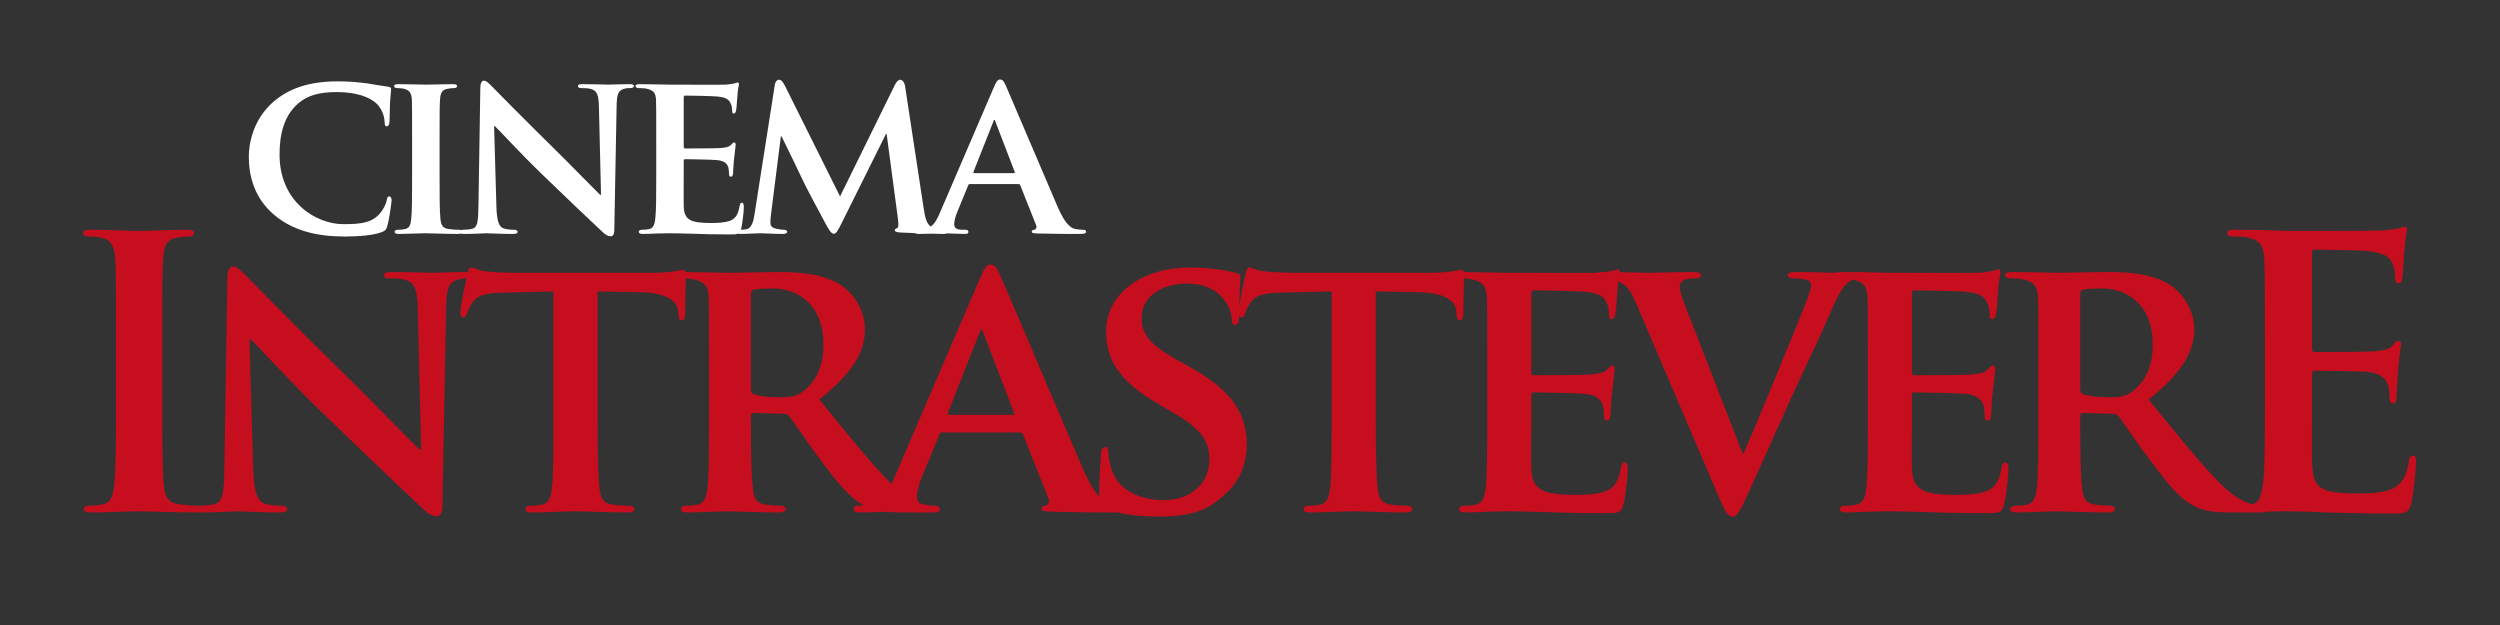 <?xml version="1.0" encoding="UTF-8"?>
<!DOCTYPE svg PUBLIC "-//W3C//DTD SVG 1.1//EN" "http://www.w3.org/Graphics/SVG/1.1/DTD/svg11.dtd">
<svg version="1.1" xmlns="http://www.w3.org/2000/svg" xmlns:xlink="http://www.w3.org/1999/xlink" x="0" y="0" width="300" height="75" viewBox="0, 0, 300, 75">
  <rect x="0" y="0" width="300" height="75" fill="#333333" stroke="none"/>
  <g id="Livello_1">
    <path d="M32.932,25.81 C35.167,27.682 38.021,28.383 41.375,28.383 C42.968,28.383 44.841,28.242 45.82,27.852 C46.239,27.681 46.351,27.571 46.463,27.152 C46.714,26.341 46.993,24.271 46.993,23.993 C46.993,23.796 46.882,23.572 46.714,23.572 C46.517,23.572 46.463,23.687 46.406,24.049 C46.322,24.497 45.986,25.168 45.567,25.642 C44.588,26.731 43.387,26.899 41.206,26.899 C37.906,26.899 33.547,24.217 33.547,18.569 C33.547,16.25 33.994,13.955 35.812,12.39 C36.93,11.44 38.299,11.048 40.452,11.048 C42.717,11.048 44.365,11.635 45.205,12.446 C45.82,13.06 46.127,13.899 46.155,14.656 C46.155,14.962 46.211,15.157 46.407,15.157 C46.63,15.157 46.715,14.904 46.742,14.57 C46.77,14.095 46.77,12.779 46.826,11.998 C46.882,11.158 46.938,10.879 46.938,10.684 C46.938,10.543 46.854,10.431 46.574,10.405 C45.848,10.319 45.037,10.155 44.114,10.013 C42.996,9.874 42.074,9.762 40.536,9.762 C36.875,9.762 34.525,10.715 32.736,12.278 C30.389,14.375 29.857,17.172 29.857,18.792 C29.856,21.085 30.499,23.769 32.932,25.81 z" fill="#FFFFFF"/>
    <path d="M47.69,10.572 C47.999,10.572 48.306,10.601 48.585,10.685 C49.116,10.853 49.368,11.131 49.424,11.943 C49.452,12.698 49.452,13.368 49.452,16.975 L49.452,21.17 C49.452,23.461 49.452,25.362 49.34,26.341 C49.256,27.041 49.116,27.376 48.613,27.487 C48.39,27.543 48.11,27.571 47.747,27.571 C47.438,27.571 47.354,27.71 47.354,27.822 C47.354,27.99 47.522,28.072 47.831,28.072 C48.809,28.072 50.486,27.99 51.045,27.99 C51.717,27.99 53.393,28.072 55.015,28.072 C55.13,28.072 55.223,28.054 55.302,28.027 C55.4,28.064 55.541,28.072 55.713,28.072 C56.971,28.072 58.145,27.99 58.368,27.99 C58.815,27.99 59.963,28.072 61.556,28.072 C61.892,28.072 62.114,28.019 62.114,27.822 C62.114,27.68 61.975,27.571 61.696,27.571 C61.305,27.571 60.83,27.542 60.41,27.403 C59.935,27.235 59.626,26.677 59.57,24.83 L59.291,15.128 L59.375,15.128 C59.85,15.55 62.45,18.426 65.134,20.998 C67.706,23.488 70.782,26.423 72.319,27.851 C72.571,28.102 72.905,28.353 73.325,28.353 C73.521,28.353 73.717,28.129 73.717,27.598 L73.996,12.613 C74.023,11.272 74.219,10.852 74.891,10.655 C75.197,10.571 75.394,10.571 75.646,10.571 C75.925,10.571 76.065,10.461 76.065,10.32 C76.065,10.127 75.841,10.098 75.506,10.098 C74.303,10.098 73.381,10.156 73.101,10.156 C72.57,10.156 71.256,10.098 69.97,10.098 C69.607,10.098 69.355,10.128 69.355,10.32 C69.355,10.461 69.439,10.571 69.745,10.571 C70.081,10.571 70.669,10.571 71.032,10.714 C71.618,10.936 71.843,11.355 71.871,12.809 L72.123,23.377 L72.011,23.377 C71.647,23.043 68.377,19.686 66.7,18.037 C63.122,14.541 59.431,10.768 59.123,10.461 C58.703,10.042 58.367,9.679 58.06,9.679 C57.808,9.679 57.64,10.013 57.64,10.491 L57.417,24.578 C57.389,26.648 57.305,27.291 56.662,27.459 C56.326,27.542 55.879,27.571 55.543,27.571 C55.459,27.571 55.387,27.592 55.324,27.619 C55.264,27.592 55.195,27.571 55.098,27.571 C54.734,27.571 54.175,27.542 53.84,27.487 C53.113,27.376 52.945,27.011 52.861,26.368 C52.749,25.362 52.749,23.461 52.749,21.17 L52.749,16.975 C52.749,13.368 52.749,12.698 52.805,11.943 C52.861,11.104 53.057,10.768 53.729,10.656 C54.008,10.6 54.203,10.572 54.455,10.572 C54.707,10.572 54.846,10.517 54.846,10.294 C54.846,10.156 54.65,10.098 54.344,10.098 C53.393,10.098 51.799,10.156 51.184,10.156 C50.484,10.156 48.808,10.098 47.885,10.098 C47.494,10.098 47.298,10.156 47.298,10.294 C47.299,10.517 47.439,10.572 47.69,10.572 z" fill="#FFFFFF"/>
    <path d="M76.679,10.572 C77.043,10.572 77.462,10.601 77.659,10.656 C78.441,10.88 78.664,11.132 78.722,11.943 C78.748,12.698 78.748,13.368 78.748,16.976 L78.748,21.17 C78.748,23.35 78.748,25.223 78.636,26.229 C78.553,26.929 78.412,27.376 77.91,27.487 C77.686,27.543 77.407,27.572 77.044,27.572 C76.736,27.572 76.652,27.71 76.652,27.822 C76.652,27.99 76.82,28.073 77.128,28.073 C77.63,28.073 78.246,28.045 78.833,28.019 C79.42,28.019 79.951,27.99 80.23,27.99 C80.957,27.99 81.88,28.019 83.081,28.045 C84.284,28.102 85.766,28.129 87.611,28.129 C88.099,28.129 88.389,28.126 88.581,28.034 C88.655,28.059 88.74,28.072 88.84,28.072 C89.623,28.072 90.797,27.989 91.273,27.989 C91.72,27.989 92.838,28.072 93.873,28.072 C94.236,28.072 94.46,28.018 94.46,27.795 C94.46,27.68 94.292,27.571 94.069,27.571 C93.845,27.571 93.622,27.542 93.201,27.458 C92.782,27.376 92.447,27.208 92.447,26.76 C92.447,26.367 92.476,26.06 92.531,25.641 L93.705,16.361 L93.788,16.361 C94.599,18.01 96.053,20.999 96.248,21.446 C96.529,22.119 98.486,25.753 99.072,26.843 C99.463,27.571 99.744,28.045 100.051,28.045 C100.33,28.045 100.47,27.822 101.03,26.704 L106.314,16.081 L106.397,16.081 L107.767,26.367 C107.852,27.04 107.796,27.318 107.656,27.376 C107.488,27.43 107.376,27.514 107.376,27.626 C107.376,27.766 107.517,27.878 108.103,27.904 C108.447,27.924 109.105,27.951 109.84,27.977 C109.906,28.045 110.027,28.073 110.225,28.073 C110.77,28.073 111.315,28.058 111.787,28.04 C112.444,28.06 112.984,28.073 113.191,28.073 C113.379,28.073 113.542,28.05 113.657,28.002 C114.363,28.024 115.189,28.073 115.816,28.073 C116.069,28.073 116.207,28.019 116.207,27.822 C116.207,27.68 116.152,27.572 115.844,27.572 L115.481,27.572 C114.727,27.572 114.503,27.319 114.503,26.899 C114.503,26.621 114.614,26.034 114.865,25.448 L116.179,22.258 C116.236,22.12 116.264,22.09 116.404,22.09 L122.191,22.09 C122.302,22.09 122.386,22.12 122.442,22.258 L124.343,27.041 C124.455,27.319 124.285,27.542 124.118,27.572 C123.868,27.598 123.811,27.681 123.811,27.822 C123.811,27.99 124.09,27.99 124.537,28.019 C126.607,28.073 128.397,28.073 129.262,28.073 C130.185,28.073 130.325,28.019 130.325,27.822 C130.325,27.654 130.214,27.572 129.99,27.572 C129.71,27.572 129.429,27.542 129.068,27.487 C128.62,27.403 127.921,27.094 126.971,24.943 C125.405,21.337 121.295,11.607 120.708,10.293 C120.457,9.762 120.344,9.538 119.981,9.538 C119.729,9.538 119.534,9.818 119.255,10.491 L112.824,25.448 C112.49,26.245 112.187,26.83 111.698,27.183 C111.215,26.867 111.026,26.221 110.841,24.998 L108.605,10.32 C108.522,9.818 108.242,9.568 108.046,9.568 C107.822,9.568 107.6,9.762 107.403,10.155 L100.806,23.572 L94.206,10.32 C93.872,9.679 93.704,9.568 93.453,9.568 C93.257,9.568 93.033,9.79 92.978,10.181 L90.545,25.697 C90.433,26.479 90.209,27.431 89.539,27.515 C89.23,27.561 89.06,27.569 88.906,27.572 C88.912,27.552 88.919,27.537 88.924,27.515 C89.065,27.041 89.26,25.418 89.26,24.887 C89.26,24.637 89.232,24.328 89.035,24.328 C88.868,24.328 88.813,24.44 88.757,24.693 C88.589,25.67 88.31,26.174 87.695,26.455 C87.052,26.732 86.017,26.762 85.372,26.762 C82.857,26.762 82.103,26.399 82.046,24.776 C82.019,24.078 82.046,22.066 82.046,21.254 L82.046,19.354 C82.046,19.213 82.075,19.102 82.187,19.102 C82.801,19.102 85.597,19.158 86.044,19.213 C86.967,19.298 87.276,19.661 87.414,20.137 C87.47,20.444 87.47,20.75 87.498,21.001 C87.498,21.115 87.554,21.199 87.722,21.199 C87.945,21.199 87.975,20.863 87.975,20.667 C87.975,20.499 88.03,19.549 88.085,19.074 C88.225,17.871 88.281,17.479 88.281,17.34 C88.281,17.201 88.198,17.09 88.085,17.09 C87.975,17.09 87.889,17.227 87.695,17.399 C87.469,17.647 87.107,17.703 86.52,17.761 C85.961,17.815 82.774,17.815 82.214,17.815 C82.074,17.815 82.046,17.703 82.046,17.564 L82.046,11.693 C82.046,11.554 82.103,11.469 82.214,11.469 C82.718,11.469 85.652,11.525 86.073,11.581 C87.302,11.693 87.498,12.03 87.695,12.448 C87.833,12.728 87.862,13.146 87.862,13.314 C87.862,13.511 87.89,13.623 88.058,13.623 C88.254,13.623 88.31,13.342 88.337,13.231 C88.394,12.95 88.449,11.918 88.477,11.667 C88.533,10.573 88.673,10.295 88.673,10.13 C88.673,10.016 88.645,9.906 88.505,9.906 C88.394,9.906 88.254,9.986 88.114,10.016 C87.92,10.045 87.527,10.13 87.079,10.157 C86.605,10.184 81.153,10.157 80.37,10.157 C79.671,10.157 78.106,10.099 76.82,10.099 C76.455,10.099 76.261,10.157 76.261,10.321 C76.261,10.492 76.426,10.572 76.679,10.572 z M116.821,20.61 L119.198,14.601 C119.225,14.516 119.253,14.376 119.337,14.376 C119.393,14.376 119.422,14.516 119.449,14.601 L121.77,20.637 C121.797,20.722 121.77,20.778 121.658,20.778 L116.906,20.778 C116.821,20.778 116.765,20.722 116.821,20.61 z" fill="#FFFFFF"/>
    <path d="M240.651,55.48 C240.382,55.48 240.292,55.659 240.203,56.064 C239.934,57.636 239.484,58.444 238.498,58.892 C237.467,59.339 235.805,59.382 234.774,59.382 C230.736,59.382 229.524,58.802 229.432,56.198 C229.389,55.076 229.432,51.847 229.432,50.546 L229.432,47.494 C229.432,47.27 229.477,47.091 229.659,47.091 C230.647,47.091 235.133,47.18 235.85,47.27 C237.331,47.405 237.826,47.986 238.05,48.751 C238.14,49.243 238.14,49.737 238.185,50.142 C238.185,50.321 238.275,50.456 238.544,50.456 C238.903,50.456 238.947,49.916 238.947,49.602 C238.947,49.333 239.037,47.81 239.126,47.046 C239.35,45.117 239.44,44.489 239.44,44.262 C239.44,44.038 239.307,43.859 239.126,43.859 C238.947,43.859 238.813,44.083 238.499,44.353 C238.14,44.758 237.558,44.847 236.614,44.936 C235.716,45.026 230.6,45.026 229.707,45.026 C229.477,45.026 229.432,44.847 229.432,44.623 L229.432,35.196 C229.432,34.974 229.525,34.838 229.707,34.838 C230.51,34.838 235.223,34.931 235.897,35.019 C237.871,35.196 238.185,35.738 238.499,36.408 C238.723,36.86 238.767,37.531 238.767,37.8 C238.767,38.117 238.813,38.296 239.081,38.296 C239.398,38.296 239.485,37.846 239.529,37.666 C239.622,37.218 239.711,35.557 239.757,35.154 C239.848,33.403 240.07,32.956 240.07,32.687 C240.07,32.507 240.024,32.326 239.801,32.326 C239.623,32.326 239.398,32.46 239.172,32.507 C238.858,32.553 238.231,32.687 237.514,32.732 C236.751,32.777 227.998,32.732 226.745,32.732 C226.142,32.732 225.143,32.707 224.032,32.682 C223.91,32.658 223.772,32.642 223.604,32.642 C223.306,32.642 222.969,32.648 222.621,32.656 C222.087,32.648 221.552,32.642 221.044,32.642 C220.749,32.642 220.525,32.665 220.373,32.723 C220.178,32.728 220.003,32.732 219.878,32.732 C219.383,32.732 217.634,32.642 215.66,32.642 C214.897,32.642 214.537,32.732 214.537,33 C214.537,33.269 214.851,33.403 215.21,33.403 C215.704,33.403 216.334,33.449 216.782,33.583 C217.141,33.717 217.32,33.852 217.32,34.258 C217.32,34.57 217.141,35.154 216.962,35.648 C216.02,38.161 210.947,50.456 209.244,54.404 L209.107,54.404 L202.466,37.308 C201.931,35.963 201.568,34.931 201.568,34.438 C201.568,34.076 201.702,33.853 201.971,33.674 C202.289,33.45 202.872,33.404 203.5,33.404 C203.858,33.404 204.126,33.27 204.126,33.001 C204.126,32.733 203.677,32.642 203.185,32.642 C201.208,32.642 199.147,32.733 198.16,32.733 C197.2,32.733 195.833,32.691 194.389,32.664 C194.385,32.492 194.337,32.327 194.122,32.327 C193.944,32.327 193.718,32.461 193.493,32.508 C193.308,32.535 193.007,32.591 192.649,32.644 C192.572,32.644 192.493,32.643 192.417,32.643 C192.077,32.643 191.812,32.666 191.639,32.739 C190.16,32.772 182.253,32.733 181.065,32.733 C179.988,32.733 177.647,32.652 175.637,32.644 C175.598,32.462 175.523,32.372 175.366,32.372 C175.231,32.372 174.917,32.461 174.289,32.554 C173.704,32.643 172.851,32.733 171.595,32.733 L155.576,32.733 C154.274,32.733 152.794,32.687 151.628,32.554 C150.641,32.417 150.236,32.102 149.923,32.102 C149.699,32.102 149.564,32.327 149.473,32.822 C149.404,33.066 148.927,35.344 148.719,36.641 C148.747,34.511 148.844,33.648 148.844,33.225 C148.844,32.957 148.666,32.822 148.307,32.733 C147.275,32.461 145.255,32.102 142.699,32.102 C137.223,32.102 132.736,35.11 132.736,39.777 C132.736,43.14 134.261,45.699 138.927,48.438 L141.217,49.781 C144.717,51.848 145.12,53.506 145.12,55.167 C145.12,57.86 143.057,60.016 139.645,60.016 C137.179,60.016 134.218,59.072 133.365,56.245 C133.14,55.573 133.005,54.763 133.005,54.269 C133.005,54.002 132.961,53.643 132.602,53.643 C132.287,53.643 132.109,54.048 132.109,54.628 C132.064,55.248 131.891,57.558 131.886,59.598 C131.356,59.009 130.744,58.052 130.046,56.468 C127.532,50.68 120.937,35.064 119.993,32.957 C119.589,32.102 119.41,31.744 118.827,31.744 C118.422,31.744 118.108,32.193 117.658,33.271 L107.339,57.278 C107.218,57.567 107.1,57.831 106.981,58.086 C104.603,55.706 101.82,52.253 98.321,47.942 C102.179,44.849 103.795,42.334 103.795,39.509 C103.795,36.95 102.135,35.021 101.014,34.259 C98.904,32.867 96.032,32.643 93.52,32.643 C92.309,32.643 88.718,32.734 87.372,32.734 C86.599,32.734 84.268,32.653 82.261,32.645 C82.221,32.463 82.146,32.372 81.988,32.372 C81.854,32.372 81.538,32.462 80.911,32.555 C80.327,32.644 79.474,32.734 78.219,32.734 L62.197,32.734 C60.895,32.734 59.416,32.688 58.248,32.555 C57.262,32.417 56.857,32.103 56.543,32.103 C56.349,32.103 56.225,32.284 56.137,32.649 C56.077,32.648 56.025,32.643 55.961,32.643 C54.031,32.643 52.551,32.734 52.102,32.734 C51.25,32.734 49.14,32.643 47.076,32.643 C46.493,32.643 46.09,32.688 46.09,33.002 C46.09,33.226 46.225,33.405 46.718,33.405 C47.256,33.405 48.199,33.405 48.781,33.629 C49.724,33.988 50.083,34.662 50.128,36.995 L50.532,53.955 L50.353,53.955 C49.768,53.419 44.519,48.033 41.826,45.386 C36.082,39.778 30.159,33.719 29.665,33.226 C28.993,32.554 28.454,31.97 27.961,31.97 C27.556,31.97 27.288,32.509 27.288,33.271 L26.929,55.887 C26.884,59.208 26.749,60.238 25.717,60.507 C25.178,60.641 24.46,60.69 23.923,60.69 C23.899,60.69 23.878,60.697 23.856,60.699 C23.817,60.697 23.787,60.69 23.744,60.69 C23.071,60.69 22.084,60.596 21.455,60.507 C20.109,60.33 19.795,59.521 19.66,58.308 C19.48,56.38 19.48,52.835 19.48,48.482 L19.48,40.583 C19.48,33.763 19.48,32.507 19.569,31.072 C19.66,29.498 20.018,28.737 21.23,28.514 C21.768,28.423 22.128,28.379 22.575,28.379 C23.023,28.379 23.293,28.289 23.293,27.929 C23.293,27.662 22.934,27.572 22.351,27.572 C20.647,27.572 17.999,27.706 16.878,27.706 C15.576,27.706 12.75,27.572 11.044,27.572 C10.326,27.572 9.967,27.662 9.967,27.929 C9.967,28.289 10.237,28.379 10.684,28.379 C11.223,28.379 11.807,28.423 12.3,28.557 C13.287,28.784 13.736,29.543 13.826,31.072 C13.916,32.508 13.916,33.763 13.916,40.583 L13.916,48.482 C13.916,52.834 13.916,56.378 13.692,58.264 C13.558,59.566 13.288,60.329 12.39,60.506 C11.986,60.595 11.448,60.688 10.774,60.688 C10.237,60.688 10.057,60.818 10.057,61.046 C10.057,61.358 10.371,61.496 10.954,61.496 C12.75,61.496 15.576,61.358 16.608,61.358 C17.819,61.358 20.647,61.496 23.608,61.496 C23.681,61.496 23.744,61.486 23.811,61.481 C23.923,61.491 24.05,61.496 24.191,61.496 C26.212,61.496 28.096,61.358 28.454,61.358 C29.173,61.358 31.012,61.496 33.57,61.496 C34.108,61.496 34.467,61.404 34.467,61.091 C34.467,60.866 34.243,60.689 33.793,60.689 C33.166,60.689 32.403,60.641 31.73,60.419 C30.967,60.148 30.473,59.252 30.383,56.289 L29.935,40.718 L30.07,40.718 C30.832,41.392 35.005,46.015 39.313,50.142 C43.441,54.137 48.378,58.847 50.845,61.137 C51.25,61.541 51.788,61.943 52.46,61.943 C52.774,61.943 53.089,61.583 53.089,60.732 L53.538,36.68 C53.583,34.526 53.896,33.852 54.973,33.539 C55.372,33.429 55.655,33.41 55.962,33.406 C55.718,34.544 55.242,36.946 55.242,37.444 C55.242,37.846 55.331,38.071 55.601,38.071 C55.87,38.071 55.96,37.889 56.05,37.576 C56.139,37.306 56.318,36.813 56.723,36.277 C57.305,35.422 58.248,35.154 60.536,35.108 L66.415,34.974 L66.415,50.411 C66.415,53.909 66.415,56.918 66.235,58.534 C66.101,59.655 65.877,60.374 65.068,60.55 C64.755,60.639 64.261,60.688 63.678,60.688 C63.184,60.688 63.049,60.908 63.049,61.09 C63.049,61.358 63.318,61.496 63.812,61.496 C65.383,61.496 68.075,61.358 68.972,61.358 C70.094,61.358 72.743,61.496 75.344,61.496 C75.793,61.496 76.108,61.358 76.108,61.09 C76.108,60.908 75.928,60.688 75.479,60.688 C74.896,60.688 73.999,60.64 73.459,60.55 C72.293,60.374 72.068,59.655 71.933,58.576 C71.754,56.917 71.71,53.909 71.71,50.41 L71.71,34.973 L76.69,35.062 C80.236,35.108 81.268,36.276 81.358,37.261 L81.403,37.664 C81.447,38.252 81.536,38.429 81.851,38.429 C82.075,38.429 82.164,38.205 82.21,37.799 C82.21,36.889 82.285,34.426 82.297,33.417 C82.715,33.436 83.111,33.476 83.331,33.538 C84.589,33.896 84.947,34.302 85.036,35.601 C85.082,36.813 85.082,37.889 85.082,43.679 L85.082,50.41 C85.082,53.909 85.082,56.917 84.901,58.533 C84.766,59.654 84.543,60.373 83.735,60.549 C83.375,60.638 82.927,60.688 82.344,60.688 C81.85,60.688 81.716,60.908 81.716,61.09 C81.716,61.357 81.985,61.495 82.479,61.495 C84.049,61.495 86.563,61.357 87.325,61.357 C87.907,61.357 91.183,61.495 93.472,61.495 C93.965,61.495 94.28,61.357 94.28,61.09 C94.28,60.908 94.1,60.688 93.786,60.688 C93.293,60.688 92.44,60.639 91.856,60.549 C90.646,60.373 90.466,59.654 90.332,58.533 C90.151,56.917 90.107,53.953 90.107,50.41 L90.107,49.873 C90.107,49.646 90.242,49.556 90.421,49.556 L93.966,49.646 C94.236,49.646 94.459,49.691 94.684,49.914 C95.178,50.499 96.838,53.056 98.409,55.119 C100.552,58.007 102.013,59.777 103.663,60.655 C103.399,60.67 103.132,60.687 102.895,60.687 C102.582,60.687 102.446,60.863 102.446,61.089 C102.446,61.402 102.671,61.494 103.165,61.494 C104.288,61.494 105.415,61.454 106.283,61.416 C106.799,61.467 107.386,61.494 108.101,61.494 L111.871,61.494 C111.897,61.494 111.916,61.49 111.94,61.49 C112.003,61.49 112.078,61.494 112.139,61.494 C112.543,61.494 112.766,61.402 112.766,61.089 C112.766,60.863 112.677,60.687 112.183,60.687 L112.139,60.687 C111.826,60.687 111.601,60.687 111.196,60.593 C110.993,60.551 110.701,60.494 110.336,60.376 C110.117,60.191 110.031,59.932 110.031,59.61 C110.031,59.159 110.209,58.219 110.613,57.275 L112.721,52.16 C112.812,51.935 112.856,51.893 113.081,51.893 L122.369,51.893 C122.549,51.893 122.684,51.936 122.773,52.16 L125.825,59.834 C126.004,60.282 125.736,60.638 125.467,60.688 C125.062,60.731 124.972,60.864 124.972,61.09 C124.972,61.357 125.421,61.357 126.139,61.403 C129.46,61.495 132.331,61.495 133.723,61.495 C133.87,61.495 133.997,61.493 134.121,61.491 C135.614,61.861 137.374,61.985 139.061,61.985 C141.17,61.985 143.773,61.761 145.658,60.416 C148.529,58.398 149.607,56.108 149.607,53.282 C149.607,49.827 147.99,46.91 142.786,44.036 L141.17,43.139 C137.626,41.166 136.997,39.82 136.997,38.115 C136.997,35.511 139.555,34.03 142.382,34.03 C144.94,34.03 146.197,35.108 146.779,35.827 C147.632,36.812 147.812,37.981 147.812,38.339 C147.812,38.788 147.948,39.011 148.217,39.011 C148.514,39.011 148.686,38.637 148.703,37.912 C148.76,38.014 148.849,38.069 148.981,38.069 C149.248,38.069 149.338,37.888 149.428,37.574 C149.519,37.305 149.698,36.812 150.1,36.275 C150.686,35.42 151.628,35.153 153.917,35.107 L159.794,34.972 L159.794,50.41 C159.794,53.908 159.794,56.917 159.616,58.532 C159.481,59.653 159.257,60.372 158.449,60.548 C158.134,60.638 157.64,60.687 157.058,60.687 C156.565,60.687 156.43,60.907 156.43,61.089 C156.43,61.356 156.697,61.494 157.191,61.494 C158.763,61.494 161.455,61.356 162.353,61.356 C163.474,61.356 166.12,61.494 168.725,61.494 C169.173,61.494 169.486,61.356 169.486,61.089 C169.486,60.907 169.309,60.687 168.859,60.687 C168.276,60.687 167.38,60.638 166.842,60.548 C165.674,60.372 165.449,59.653 165.314,58.574 C165.136,56.916 165.09,53.907 165.09,50.409 L165.09,34.972 L170.07,35.061 C173.617,35.106 174.649,36.275 174.74,37.259 L174.785,37.663 C174.829,38.25 174.919,38.427 175.233,38.427 C175.456,38.427 175.546,38.204 175.591,37.798 C175.591,36.887 175.668,34.424 175.679,33.416 C176.095,33.434 176.492,33.474 176.715,33.536 C177.972,33.895 178.33,34.301 178.419,35.6 C178.465,36.812 178.465,37.887 178.465,43.677 L178.465,50.409 C178.465,53.907 178.465,56.916 178.285,58.532 C178.15,59.653 177.925,60.371 177.115,60.548 C176.756,60.637 176.309,60.686 175.726,60.686 C175.233,60.686 175.098,60.906 175.098,61.088 C175.098,61.355 175.367,61.493 175.861,61.493 C176.669,61.493 177.658,61.447 178.598,61.401 C179.539,61.401 180.394,61.355 180.841,61.355 C182.009,61.355 183.489,61.401 185.419,61.446 C187.348,61.538 189.725,61.58 192.687,61.58 C194.169,61.58 194.524,61.58 194.798,60.593 C195.021,59.833 195.335,57.229 195.335,56.376 C195.335,55.972 195.29,55.477 194.975,55.477 C194.709,55.477 194.615,55.656 194.524,56.061 C194.255,57.633 193.807,58.442 192.821,58.889 C191.79,59.336 190.13,59.379 189.097,59.379 C185.059,59.379 183.844,58.799 183.757,56.195 C183.712,55.073 183.757,51.845 183.757,50.542 L183.757,47.491 C183.757,47.267 183.802,47.088 183.982,47.088 C184.969,47.088 189.456,47.177 190.173,47.267 C191.654,47.402 192.149,47.984 192.373,48.748 C192.463,49.241 192.463,49.734 192.508,50.139 C192.508,50.318 192.597,50.453 192.867,50.453 C193.225,50.453 193.27,49.913 193.27,49.599 C193.27,49.33 193.36,47.806 193.452,47.043 C193.673,45.114 193.762,44.486 193.762,44.259 C193.762,44.035 193.63,43.856 193.452,43.856 C193.27,43.856 193.135,44.081 192.822,44.35 C192.463,44.755 191.88,44.844 190.936,44.933 C190.039,45.023 184.924,45.023 184.027,45.023 C183.802,45.023 183.757,44.844 183.757,44.62 L183.757,35.193 C183.757,34.971 183.844,34.835 184.027,34.835 C184.835,34.835 189.545,34.928 190.219,35.016 C192.194,35.193 192.508,35.735 192.822,36.405 C193.046,36.857 193.09,37.528 193.09,37.797 C193.09,38.114 193.135,38.293 193.404,38.293 C193.719,38.293 193.807,37.843 193.852,37.663 C193.945,37.215 194.034,35.554 194.078,35.151 C194.11,34.556 194.156,34.12 194.203,33.782 C195.094,34.127 195.612,34.698 196.322,36.361 L206.284,59.695 C207.046,61.492 207.359,61.983 207.897,61.983 C208.437,61.983 208.792,61.4 209.784,59.203 C210.68,57.273 212.518,53.099 215.032,47.534 C217.186,42.869 218.218,40.804 219.79,37.214 C220.822,34.792 221.359,34.207 221.852,33.848 C222.04,33.71 222.244,33.62 222.449,33.554 C223.657,33.908 224.008,34.32 224.097,35.599 C224.143,36.811 224.143,37.886 224.143,43.676 L224.143,50.408 C224.143,53.906 224.143,56.915 223.963,58.531 C223.828,59.652 223.604,60.371 222.796,60.547 C222.435,60.636 221.989,60.686 221.404,60.686 C220.912,60.686 220.777,60.905 220.777,61.088 C220.777,61.354 221.046,61.493 221.539,61.493 C222.348,61.493 223.334,61.446 224.278,61.4 C225.218,61.4 226.072,61.354 226.52,61.354 C227.688,61.354 229.165,61.4 231.098,61.445 C233.029,61.537 235.404,61.579 238.366,61.579 C239.85,61.579 240.205,61.579 240.476,60.592 C240.7,59.832 241.014,57.229 241.014,56.375 C241.012,55.975 240.967,55.48 240.651,55.48 z M96.255,47.047 C95.581,47.539 95.043,47.674 93.472,47.674 C92.485,47.674 91.318,47.584 90.466,47.315 C90.197,47.18 90.107,47.047 90.107,46.643 L90.107,35.29 C90.107,34.976 90.197,34.838 90.466,34.751 C90.87,34.662 91.812,34.617 92.8,34.617 C95.133,34.617 98.812,36.007 98.812,41.393 C98.812,44.532 97.467,46.195 96.255,47.047 z M121.518,49.781 L113.889,49.781 C113.755,49.781 113.665,49.692 113.755,49.516 L117.569,39.866 C117.613,39.732 117.658,39.508 117.792,39.508 C117.881,39.508 117.926,39.732 117.973,39.866 L121.696,49.558 C121.741,49.692 121.696,49.781 121.518,49.781 z" fill="#C60E1E"/>
    <path d="M289.565,54.673 C289.248,54.673 289.162,54.855 289.067,55.345 C288.755,57.187 288.215,58.129 287.051,58.668 C285.884,59.207 283.999,59.207 282.832,59.207 C278.254,59.207 277.537,58.535 277.447,55.438 C277.402,54.138 277.447,50.008 277.447,48.483 L277.447,44.938 C277.447,44.669 277.492,44.49 277.715,44.49 C278.795,44.49 283.233,44.533 284.088,44.624 C285.748,44.803 286.379,45.476 286.6,46.372 C286.736,46.957 286.736,47.539 286.781,47.987 C286.781,48.211 286.871,48.393 287.183,48.393 C287.588,48.393 287.588,47.898 287.588,47.539 C287.588,47.225 287.722,45.43 287.767,44.532 C287.945,42.244 288.126,41.527 288.126,41.258 C288.126,40.987 287.99,40.898 287.812,40.898 C287.587,40.898 287.409,41.125 287.095,41.482 C286.692,41.928 286.016,42.064 284.938,42.154 C283.909,42.244 278.749,42.244 277.76,42.244 C277.491,42.244 277.446,42.064 277.446,41.751 L277.446,30.397 C277.446,30.084 277.536,29.949 277.76,29.949 C278.656,29.949 283.37,30.038 284.133,30.129 C286.378,30.397 286.826,30.935 287.14,31.744 C287.365,32.282 287.409,33.046 287.409,33.359 C287.409,33.763 287.497,33.987 287.812,33.987 C288.126,33.987 288.215,33.718 288.259,33.494 C288.352,32.956 288.44,30.979 288.484,30.532 C288.62,28.468 288.845,27.93 288.845,27.616 C288.845,27.393 288.799,27.211 288.574,27.211 C288.352,27.211 288.082,27.347 287.857,27.392 C287.497,27.481 286.78,27.571 285.928,27.661 C285.076,27.706 276.146,27.706 274.708,27.706 C274.082,27.706 273.05,27.661 271.882,27.616 C270.76,27.616 269.458,27.571 268.244,27.571 C267.572,27.571 267.259,27.661 267.259,27.974 C267.259,28.288 267.527,28.378 268.021,28.378 C268.651,28.378 269.415,28.423 269.773,28.513 C271.255,28.828 271.613,29.544 271.706,31.072 C271.793,32.508 271.793,33.763 271.793,40.582 L271.793,48.481 C271.793,52.611 271.793,56.154 271.565,58.037 C271.388,59.331 271.164,60.313 270.282,60.5 C269.539,60.323 268.293,59.878 266.497,58.084 C264.117,55.705 261.339,52.251 257.836,47.941 C261.697,44.847 263.311,42.332 263.311,39.507 C263.311,36.949 261.652,35.02 260.528,34.258 C258.422,32.866 255.549,32.641 253.035,32.641 C251.825,32.641 248.236,32.732 246.889,32.732 C246.08,32.732 243.566,32.641 241.505,32.641 C240.92,32.641 240.605,32.732 240.605,33 C240.605,33.269 240.878,33.403 241.279,33.403 C241.863,33.403 242.536,33.449 242.848,33.538 C244.106,33.897 244.466,34.303 244.556,35.602 C244.6,36.814 244.6,37.889 244.6,43.679 L244.6,50.411 C244.6,53.909 244.6,56.918 244.42,58.534 C244.285,59.655 244.061,60.373 243.253,60.55 C242.893,60.639 242.446,60.688 241.863,60.688 C241.37,60.688 241.235,60.908 241.235,61.09 C241.235,61.357 241.504,61.495 241.997,61.495 C243.566,61.495 246.079,61.357 246.844,61.357 C247.426,61.357 250.702,61.495 252.991,61.495 C253.485,61.495 253.798,61.357 253.798,61.09 C253.798,60.908 253.617,60.688 253.304,60.688 C252.811,60.688 251.96,60.64 251.377,60.55 C250.165,60.373 249.984,59.655 249.849,58.534 C249.671,56.918 249.625,53.953 249.625,50.411 L249.625,49.873 C249.625,49.647 249.76,49.556 249.938,49.556 L253.485,49.647 C253.754,49.647 253.975,49.691 254.204,49.915 C254.695,50.5 256.355,53.056 257.93,55.12 C260.125,58.084 261.606,59.88 263.311,60.73 C264.344,61.268 265.421,61.495 267.62,61.495 L271.387,61.495 C271.642,61.495 271.837,61.468 271.965,61.402 C273.029,61.357 273.997,61.357 274.483,61.357 C275.833,61.357 277.221,61.402 279.153,61.495 C281.079,61.54 283.548,61.627 286.915,61.627 C288.619,61.627 289.024,61.627 289.338,60.462 C289.564,59.565 289.919,56.512 289.919,55.477 C289.921,55.032 289.921,54.673 289.565,54.673 z M255.774,47.047 C255.102,47.539 254.562,47.674 252.992,47.674 C252.005,47.674 250.84,47.584 249.984,47.314 C249.715,47.18 249.625,47.047 249.625,46.642 L249.625,35.29 C249.625,34.975 249.714,34.838 249.984,34.751 C250.387,34.662 251.329,34.617 252.318,34.617 C254.65,34.617 258.332,36.007 258.332,41.392 C258.332,44.532 256.984,46.195 255.774,47.047 z" fill="#C60E1E"/>
  </g>
</svg>
